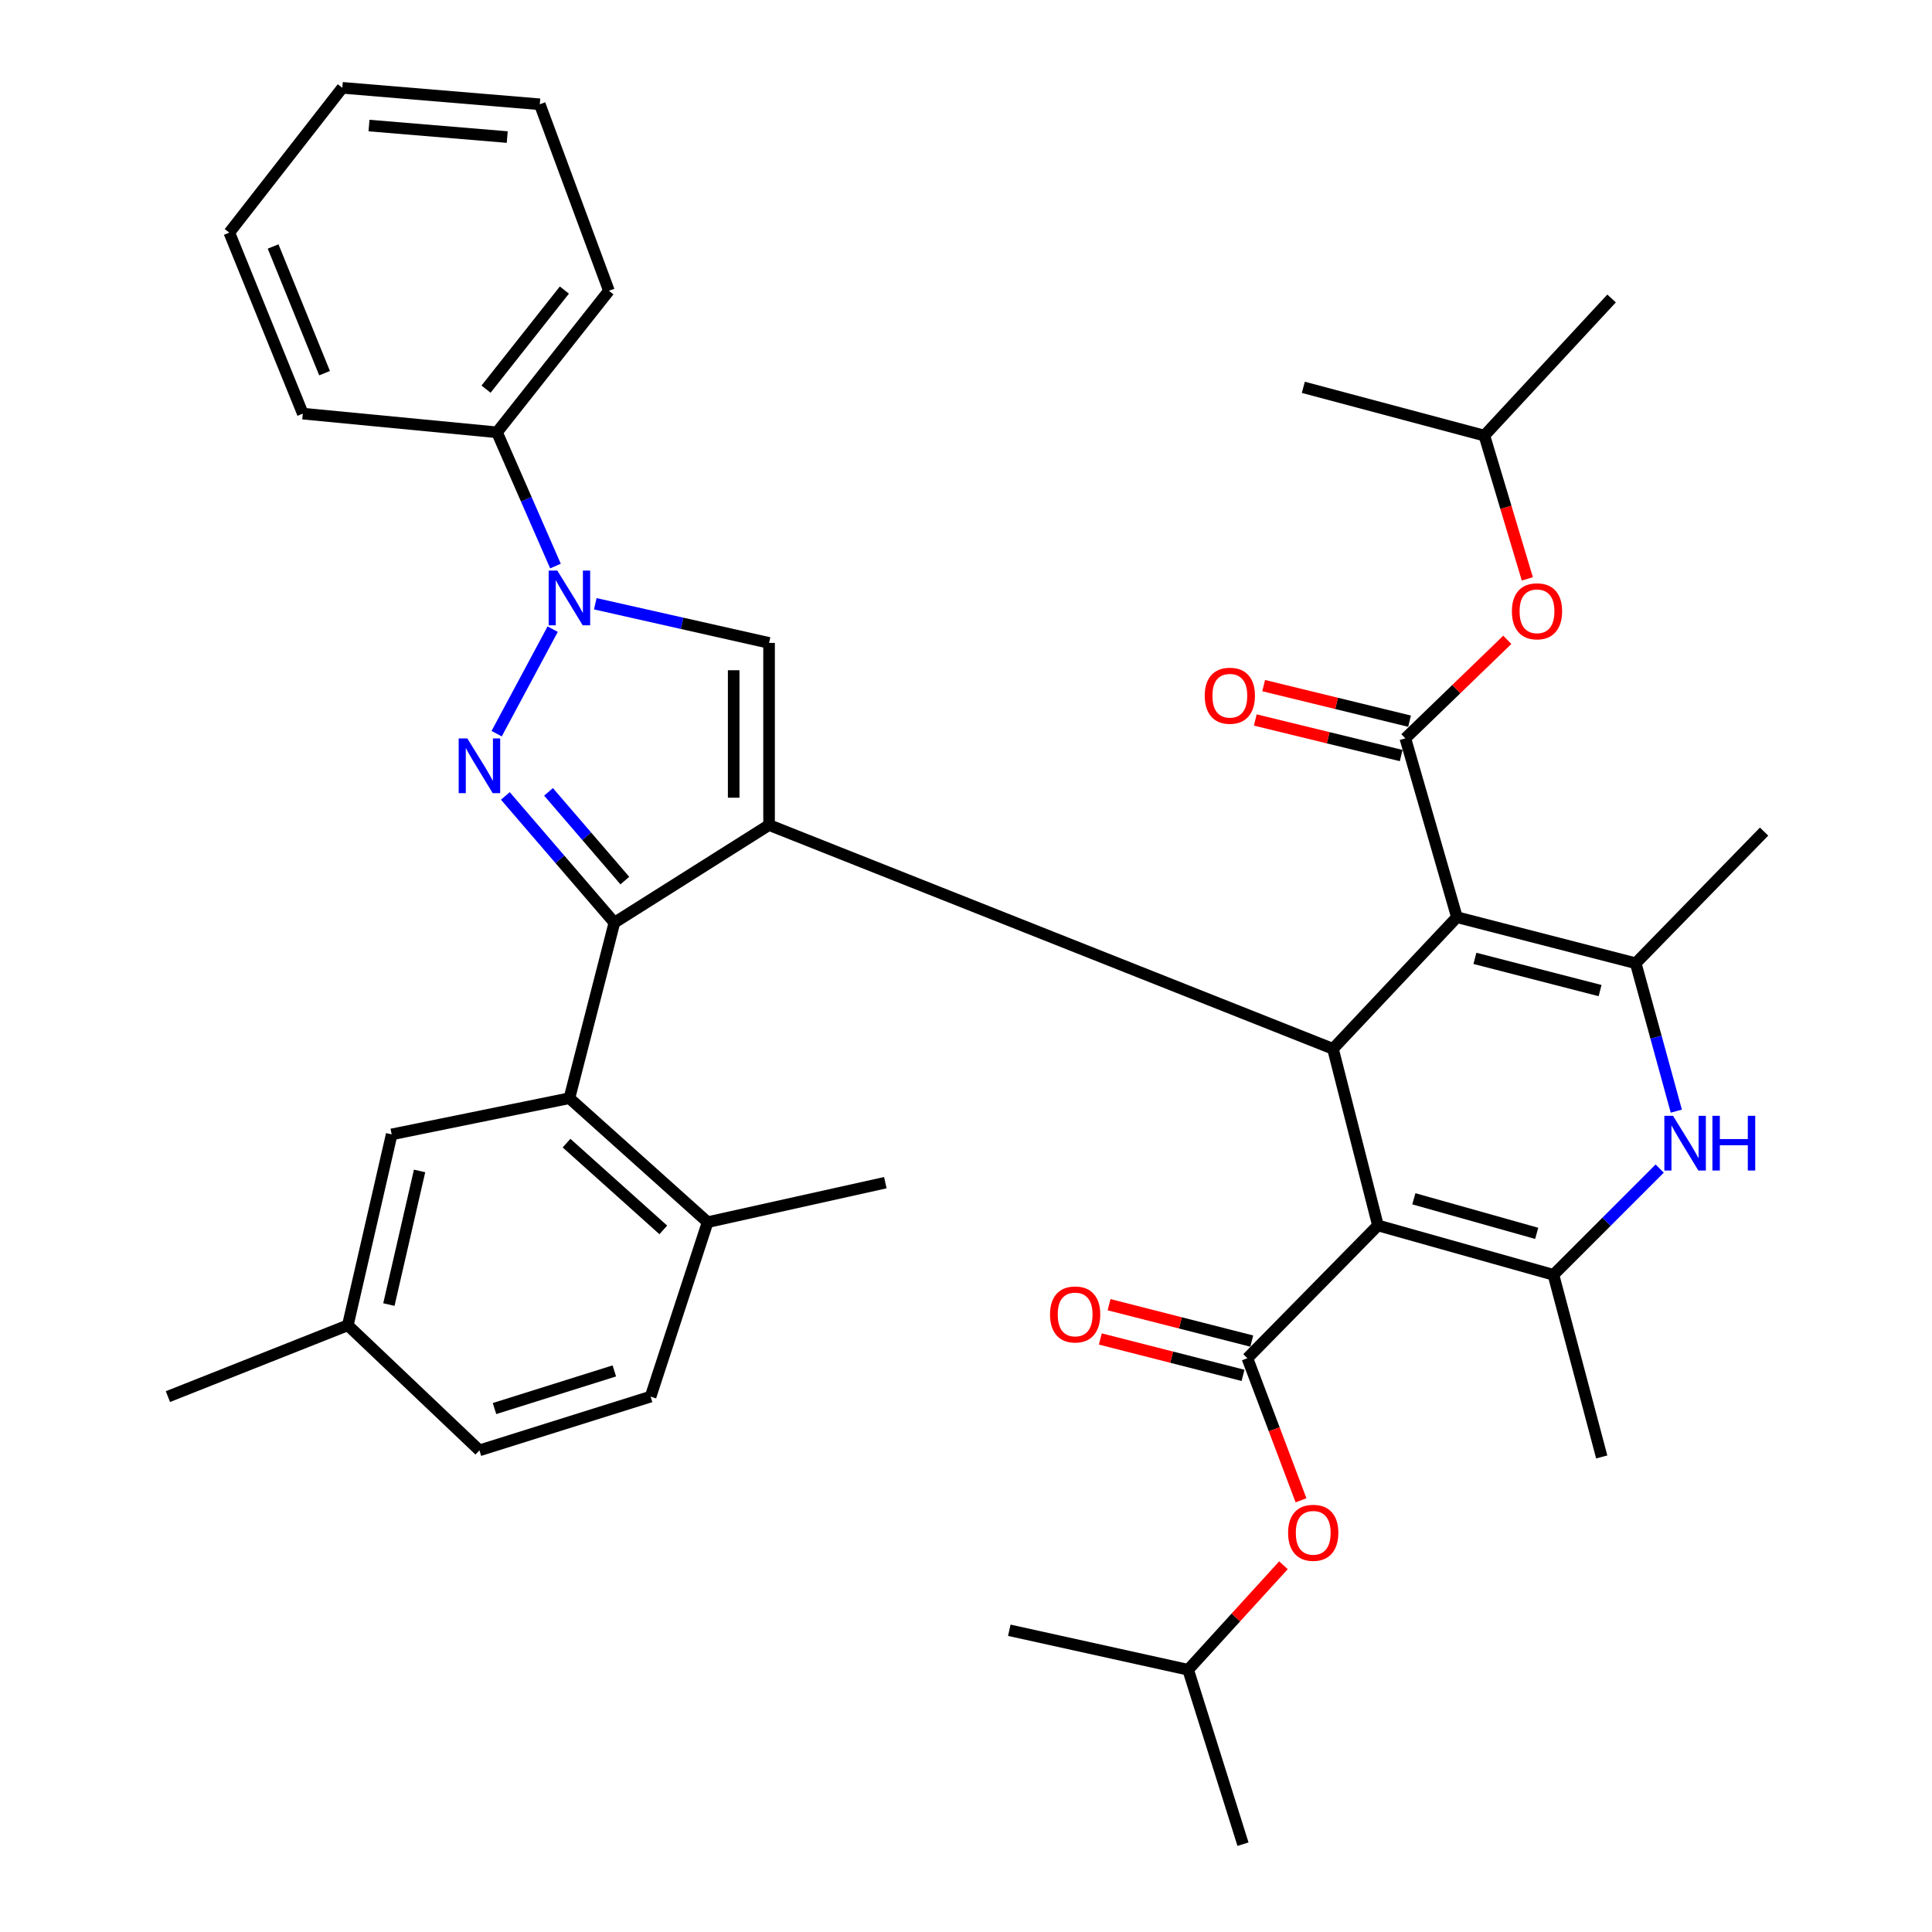<?xml version='1.0' encoding='iso-8859-1'?>
<svg version='1.1' baseProfile='full'
              xmlns='http://www.w3.org/2000/svg'
                      xmlns:rdkit='http://www.rdkit.org/xml'
                      xmlns:xlink='http://www.w3.org/1999/xlink'
                  xml:space='preserve'
width='1000px' height='1000px' viewBox='0 0 1000 1000'>
<!-- END OF HEADER -->
<rect style='opacity:1.0;fill:#FFFFFF;stroke:none' width='1000' height='1000' x='0' y='0'> </rect>
<path class='bond-2' d='M 398.065,427.028 L 318.003,477.568' style='fill:none;fill-rule:evenodd;stroke:#000000;stroke-width:6px;stroke-linecap:butt;stroke-linejoin:miter;stroke-opacity:1' />
<path class='bond-3' d='M 398.065,427.028 L 689.942,542.87' style='fill:none;fill-rule:evenodd;stroke:#000000;stroke-width:6px;stroke-linecap:butt;stroke-linejoin:miter;stroke-opacity:1' />
<path class='bond-8' d='M 398.065,427.028 L 398.065,332.774' style='fill:none;fill-rule:evenodd;stroke:#000000;stroke-width:6px;stroke-linecap:butt;stroke-linejoin:miter;stroke-opacity:1' />
<path class='bond-8' d='M 379.754,412.89 L 379.754,346.912' style='fill:none;fill-rule:evenodd;stroke:#000000;stroke-width:6px;stroke-linecap:butt;stroke-linejoin:miter;stroke-opacity:1' />
<path class='bond-0' d='M 713.219,634.285 L 689.942,542.87' style='fill:none;fill-rule:evenodd;stroke:#000000;stroke-width:6px;stroke-linecap:butt;stroke-linejoin:miter;stroke-opacity:1' />
<path class='bond-7' d='M 713.219,634.285 L 804.065,659.84' style='fill:none;fill-rule:evenodd;stroke:#000000;stroke-width:6px;stroke-linecap:butt;stroke-linejoin:miter;stroke-opacity:1' />
<path class='bond-7' d='M 731.804,620.491 L 795.396,638.379' style='fill:none;fill-rule:evenodd;stroke:#000000;stroke-width:6px;stroke-linecap:butt;stroke-linejoin:miter;stroke-opacity:1' />
<path class='bond-9' d='M 713.219,634.285 L 645.649,703.015' style='fill:none;fill-rule:evenodd;stroke:#000000;stroke-width:6px;stroke-linecap:butt;stroke-linejoin:miter;stroke-opacity:1' />
<path class='bond-1' d='M 754.094,474.74 L 689.942,542.87' style='fill:none;fill-rule:evenodd;stroke:#000000;stroke-width:6px;stroke-linecap:butt;stroke-linejoin:miter;stroke-opacity:1' />
<path class='bond-6' d='M 754.094,474.74 L 846.649,498.576' style='fill:none;fill-rule:evenodd;stroke:#000000;stroke-width:6px;stroke-linecap:butt;stroke-linejoin:miter;stroke-opacity:1' />
<path class='bond-6' d='M 763.411,496.049 L 828.199,512.733' style='fill:none;fill-rule:evenodd;stroke:#000000;stroke-width:6px;stroke-linecap:butt;stroke-linejoin:miter;stroke-opacity:1' />
<path class='bond-10' d='M 754.094,474.74 L 727.41,382.175' style='fill:none;fill-rule:evenodd;stroke:#000000;stroke-width:6px;stroke-linecap:butt;stroke-linejoin:miter;stroke-opacity:1' />
<path class='bond-4' d='M 318.003,477.568 L 289.787,444.771' style='fill:none;fill-rule:evenodd;stroke:#000000;stroke-width:6px;stroke-linecap:butt;stroke-linejoin:miter;stroke-opacity:1' />
<path class='bond-4' d='M 289.787,444.771 L 261.572,411.973' style='fill:none;fill-rule:evenodd;stroke:#0000FF;stroke-width:6px;stroke-linecap:butt;stroke-linejoin:miter;stroke-opacity:1' />
<path class='bond-4' d='M 323.42,455.787 L 303.669,432.828' style='fill:none;fill-rule:evenodd;stroke:#000000;stroke-width:6px;stroke-linecap:butt;stroke-linejoin:miter;stroke-opacity:1' />
<path class='bond-4' d='M 303.669,432.828 L 283.918,409.87' style='fill:none;fill-rule:evenodd;stroke:#0000FF;stroke-width:6px;stroke-linecap:butt;stroke-linejoin:miter;stroke-opacity:1' />
<path class='bond-12' d='M 318.003,477.568 L 294.727,568.424' style='fill:none;fill-rule:evenodd;stroke:#000000;stroke-width:6px;stroke-linecap:butt;stroke-linejoin:miter;stroke-opacity:1' />
<path class='bond-38' d='M 257.065,379.752 L 286.069,325.641' style='fill:none;fill-rule:evenodd;stroke:#0000FF;stroke-width:6px;stroke-linecap:butt;stroke-linejoin:miter;stroke-opacity:1' />
<path class='bond-5' d='M 308.115,312.505 L 353.09,322.639' style='fill:none;fill-rule:evenodd;stroke:#0000FF;stroke-width:6px;stroke-linecap:butt;stroke-linejoin:miter;stroke-opacity:1' />
<path class='bond-5' d='M 353.09,322.639 L 398.065,332.774' style='fill:none;fill-rule:evenodd;stroke:#000000;stroke-width:6px;stroke-linecap:butt;stroke-linejoin:miter;stroke-opacity:1' />
<path class='bond-17' d='M 287.513,292.989 L 272.381,258.379' style='fill:none;fill-rule:evenodd;stroke:#0000FF;stroke-width:6px;stroke-linecap:butt;stroke-linejoin:miter;stroke-opacity:1' />
<path class='bond-17' d='M 272.381,258.379 L 257.249,223.769' style='fill:none;fill-rule:evenodd;stroke:#000000;stroke-width:6px;stroke-linecap:butt;stroke-linejoin:miter;stroke-opacity:1' />
<path class='bond-11' d='M 846.649,498.576 L 857.153,536.851' style='fill:none;fill-rule:evenodd;stroke:#000000;stroke-width:6px;stroke-linecap:butt;stroke-linejoin:miter;stroke-opacity:1' />
<path class='bond-11' d='M 857.153,536.851 L 867.656,575.126' style='fill:none;fill-rule:evenodd;stroke:#0000FF;stroke-width:6px;stroke-linecap:butt;stroke-linejoin:miter;stroke-opacity:1' />
<path class='bond-23' d='M 846.649,498.576 L 913.09,430.436' style='fill:none;fill-rule:evenodd;stroke:#000000;stroke-width:6px;stroke-linecap:butt;stroke-linejoin:miter;stroke-opacity:1' />
<path class='bond-22' d='M 804.065,659.84 L 829.05,754.115' style='fill:none;fill-rule:evenodd;stroke:#000000;stroke-width:6px;stroke-linecap:butt;stroke-linejoin:miter;stroke-opacity:1' />
<path class='bond-39' d='M 804.065,659.84 L 831.56,632.345' style='fill:none;fill-rule:evenodd;stroke:#000000;stroke-width:6px;stroke-linecap:butt;stroke-linejoin:miter;stroke-opacity:1' />
<path class='bond-39' d='M 831.56,632.345 L 859.055,604.85' style='fill:none;fill-rule:evenodd;stroke:#0000FF;stroke-width:6px;stroke-linecap:butt;stroke-linejoin:miter;stroke-opacity:1' />
<path class='bond-14' d='M 645.649,703.015 L 659.526,739.787' style='fill:none;fill-rule:evenodd;stroke:#000000;stroke-width:6px;stroke-linecap:butt;stroke-linejoin:miter;stroke-opacity:1' />
<path class='bond-14' d='M 659.526,739.787 L 673.404,776.559' style='fill:none;fill-rule:evenodd;stroke:#FF0000;stroke-width:6px;stroke-linecap:butt;stroke-linejoin:miter;stroke-opacity:1' />
<path class='bond-16' d='M 647.911,694.143 L 610.983,684.726' style='fill:none;fill-rule:evenodd;stroke:#000000;stroke-width:6px;stroke-linecap:butt;stroke-linejoin:miter;stroke-opacity:1' />
<path class='bond-16' d='M 610.983,684.726 L 574.054,675.308' style='fill:none;fill-rule:evenodd;stroke:#FF0000;stroke-width:6px;stroke-linecap:butt;stroke-linejoin:miter;stroke-opacity:1' />
<path class='bond-16' d='M 643.386,711.887 L 606.458,702.469' style='fill:none;fill-rule:evenodd;stroke:#000000;stroke-width:6px;stroke-linecap:butt;stroke-linejoin:miter;stroke-opacity:1' />
<path class='bond-16' d='M 606.458,702.469 L 569.529,693.052' style='fill:none;fill-rule:evenodd;stroke:#FF0000;stroke-width:6px;stroke-linecap:butt;stroke-linejoin:miter;stroke-opacity:1' />
<path class='bond-13' d='M 727.41,382.175 L 753.795,356.676' style='fill:none;fill-rule:evenodd;stroke:#000000;stroke-width:6px;stroke-linecap:butt;stroke-linejoin:miter;stroke-opacity:1' />
<path class='bond-13' d='M 753.795,356.676 L 780.181,331.177' style='fill:none;fill-rule:evenodd;stroke:#FF0000;stroke-width:6px;stroke-linecap:butt;stroke-linejoin:miter;stroke-opacity:1' />
<path class='bond-15' d='M 729.579,373.28 L 691.824,364.076' style='fill:none;fill-rule:evenodd;stroke:#000000;stroke-width:6px;stroke-linecap:butt;stroke-linejoin:miter;stroke-opacity:1' />
<path class='bond-15' d='M 691.824,364.076 L 654.07,354.872' style='fill:none;fill-rule:evenodd;stroke:#FF0000;stroke-width:6px;stroke-linecap:butt;stroke-linejoin:miter;stroke-opacity:1' />
<path class='bond-15' d='M 725.242,391.07 L 687.487,381.866' style='fill:none;fill-rule:evenodd;stroke:#000000;stroke-width:6px;stroke-linecap:butt;stroke-linejoin:miter;stroke-opacity:1' />
<path class='bond-15' d='M 687.487,381.866 L 649.733,372.662' style='fill:none;fill-rule:evenodd;stroke:#FF0000;stroke-width:6px;stroke-linecap:butt;stroke-linejoin:miter;stroke-opacity:1' />
<path class='bond-18' d='M 294.727,568.424 L 366.274,632.586' style='fill:none;fill-rule:evenodd;stroke:#000000;stroke-width:6px;stroke-linecap:butt;stroke-linejoin:miter;stroke-opacity:1' />
<path class='bond-18' d='M 293.233,591.682 L 343.317,636.595' style='fill:none;fill-rule:evenodd;stroke:#000000;stroke-width:6px;stroke-linecap:butt;stroke-linejoin:miter;stroke-opacity:1' />
<path class='bond-19' d='M 294.727,568.424 L 202.731,587.163' style='fill:none;fill-rule:evenodd;stroke:#000000;stroke-width:6px;stroke-linecap:butt;stroke-linejoin:miter;stroke-opacity:1' />
<path class='bond-26' d='M 790.545,299.633 L 779.426,262.545' style='fill:none;fill-rule:evenodd;stroke:#FF0000;stroke-width:6px;stroke-linecap:butt;stroke-linejoin:miter;stroke-opacity:1' />
<path class='bond-26' d='M 779.426,262.545 L 768.306,225.458' style='fill:none;fill-rule:evenodd;stroke:#000000;stroke-width:6px;stroke-linecap:butt;stroke-linejoin:miter;stroke-opacity:1' />
<path class='bond-25' d='M 664.317,810.179 L 639.652,837.224' style='fill:none;fill-rule:evenodd;stroke:#FF0000;stroke-width:6px;stroke-linecap:butt;stroke-linejoin:miter;stroke-opacity:1' />
<path class='bond-25' d='M 639.652,837.224 L 614.987,864.269' style='fill:none;fill-rule:evenodd;stroke:#000000;stroke-width:6px;stroke-linecap:butt;stroke-linejoin:miter;stroke-opacity:1' />
<path class='bond-28' d='M 257.249,223.769 L 315.175,150.502' style='fill:none;fill-rule:evenodd;stroke:#000000;stroke-width:6px;stroke-linecap:butt;stroke-linejoin:miter;stroke-opacity:1' />
<path class='bond-28' d='M 251.573,201.422 L 292.121,150.135' style='fill:none;fill-rule:evenodd;stroke:#000000;stroke-width:6px;stroke-linecap:butt;stroke-linejoin:miter;stroke-opacity:1' />
<path class='bond-29' d='M 257.249,223.769 L 156.738,214.094' style='fill:none;fill-rule:evenodd;stroke:#000000;stroke-width:6px;stroke-linecap:butt;stroke-linejoin:miter;stroke-opacity:1' />
<path class='bond-20' d='M 366.274,632.586 L 336.752,722.883' style='fill:none;fill-rule:evenodd;stroke:#000000;stroke-width:6px;stroke-linecap:butt;stroke-linejoin:miter;stroke-opacity:1' />
<path class='bond-27' d='M 366.274,632.586 L 458.249,612.149' style='fill:none;fill-rule:evenodd;stroke:#000000;stroke-width:6px;stroke-linecap:butt;stroke-linejoin:miter;stroke-opacity:1' />
<path class='bond-21' d='M 202.731,587.163 L 180.035,685.965' style='fill:none;fill-rule:evenodd;stroke:#000000;stroke-width:6px;stroke-linecap:butt;stroke-linejoin:miter;stroke-opacity:1' />
<path class='bond-21' d='M 217.173,606.083 L 201.286,675.244' style='fill:none;fill-rule:evenodd;stroke:#000000;stroke-width:6px;stroke-linecap:butt;stroke-linejoin:miter;stroke-opacity:1' />
<path class='bond-40' d='M 336.752,722.883 L 248.154,750.707' style='fill:none;fill-rule:evenodd;stroke:#000000;stroke-width:6px;stroke-linecap:butt;stroke-linejoin:miter;stroke-opacity:1' />
<path class='bond-40' d='M 317.976,709.586 L 255.957,729.063' style='fill:none;fill-rule:evenodd;stroke:#000000;stroke-width:6px;stroke-linecap:butt;stroke-linejoin:miter;stroke-opacity:1' />
<path class='bond-24' d='M 180.035,685.965 L 248.154,750.707' style='fill:none;fill-rule:evenodd;stroke:#000000;stroke-width:6px;stroke-linecap:butt;stroke-linejoin:miter;stroke-opacity:1' />
<path class='bond-30' d='M 180.035,685.965 L 86.91,722.883' style='fill:none;fill-rule:evenodd;stroke:#000000;stroke-width:6px;stroke-linecap:butt;stroke-linejoin:miter;stroke-opacity:1' />
<path class='bond-31' d='M 614.987,864.269 L 643.37,954.545' style='fill:none;fill-rule:evenodd;stroke:#000000;stroke-width:6px;stroke-linecap:butt;stroke-linejoin:miter;stroke-opacity:1' />
<path class='bond-34' d='M 614.987,864.269 L 522.411,843.821' style='fill:none;fill-rule:evenodd;stroke:#000000;stroke-width:6px;stroke-linecap:butt;stroke-linejoin:miter;stroke-opacity:1' />
<path class='bond-32' d='M 768.306,225.458 L 674.601,200.473' style='fill:none;fill-rule:evenodd;stroke:#000000;stroke-width:6px;stroke-linecap:butt;stroke-linejoin:miter;stroke-opacity:1' />
<path class='bond-33' d='M 768.306,225.458 L 834.157,154.49' style='fill:none;fill-rule:evenodd;stroke:#000000;stroke-width:6px;stroke-linecap:butt;stroke-linejoin:miter;stroke-opacity:1' />
<path class='bond-35' d='M 315.175,150.502 L 279.396,53.98' style='fill:none;fill-rule:evenodd;stroke:#000000;stroke-width:6px;stroke-linecap:butt;stroke-linejoin:miter;stroke-opacity:1' />
<path class='bond-36' d='M 156.738,214.094 L 118.691,120.41' style='fill:none;fill-rule:evenodd;stroke:#000000;stroke-width:6px;stroke-linecap:butt;stroke-linejoin:miter;stroke-opacity:1' />
<path class='bond-36' d='M 167.997,193.152 L 141.364,127.573' style='fill:none;fill-rule:evenodd;stroke:#000000;stroke-width:6px;stroke-linecap:butt;stroke-linejoin:miter;stroke-opacity:1' />
<path class='bond-41' d='M 279.396,53.98 L 177.186,45.455' style='fill:none;fill-rule:evenodd;stroke:#000000;stroke-width:6px;stroke-linecap:butt;stroke-linejoin:miter;stroke-opacity:1' />
<path class='bond-41' d='M 262.542,70.949 L 190.996,64.982' style='fill:none;fill-rule:evenodd;stroke:#000000;stroke-width:6px;stroke-linecap:butt;stroke-linejoin:miter;stroke-opacity:1' />
<path class='bond-37' d='M 118.691,120.41 L 177.186,45.455' style='fill:none;fill-rule:evenodd;stroke:#000000;stroke-width:6px;stroke-linecap:butt;stroke-linejoin:miter;stroke-opacity:1' />
<path  class='atom-5' d='M 241.894 382.217
L 251.174 397.217
Q 252.094 398.697, 253.574 401.377
Q 255.054 404.057, 255.134 404.217
L 255.134 382.217
L 258.894 382.217
L 258.894 410.537
L 255.014 410.537
L 245.054 394.137
Q 243.894 392.217, 242.654 390.017
Q 241.454 387.817, 241.094 387.137
L 241.094 410.537
L 237.414 410.537
L 237.414 382.217
L 241.894 382.217
' fill='#0000FF'/>
<path  class='atom-6' d='M 288.467 295.328
L 297.747 310.328
Q 298.667 311.808, 300.147 314.488
Q 301.627 317.168, 301.707 317.328
L 301.707 295.328
L 305.467 295.328
L 305.467 323.648
L 301.587 323.648
L 291.627 307.248
Q 290.467 305.328, 289.227 303.128
Q 288.027 300.928, 287.667 300.248
L 287.667 323.648
L 283.987 323.648
L 283.987 295.328
L 288.467 295.328
' fill='#0000FF'/>
<path  class='atom-12' d='M 865.944 577.541
L 875.224 592.541
Q 876.144 594.021, 877.624 596.701
Q 879.104 599.381, 879.184 599.541
L 879.184 577.541
L 882.944 577.541
L 882.944 605.861
L 879.064 605.861
L 869.104 589.461
Q 867.944 587.541, 866.704 585.341
Q 865.504 583.141, 865.144 582.461
L 865.144 605.861
L 861.464 605.861
L 861.464 577.541
L 865.944 577.541
' fill='#0000FF'/>
<path  class='atom-12' d='M 886.344 577.541
L 890.184 577.541
L 890.184 589.581
L 904.664 589.581
L 904.664 577.541
L 908.504 577.541
L 908.504 605.861
L 904.664 605.861
L 904.664 592.781
L 890.184 592.781
L 890.184 605.861
L 886.344 605.861
L 886.344 577.541
' fill='#0000FF'/>
<path  class='atom-14' d='M 782.55 316.404
Q 782.55 309.604, 785.91 305.804
Q 789.27 302.004, 795.55 302.004
Q 801.83 302.004, 805.19 305.804
Q 808.55 309.604, 808.55 316.404
Q 808.55 323.284, 805.15 327.204
Q 801.75 331.084, 795.55 331.084
Q 789.31 331.084, 785.91 327.204
Q 782.55 323.324, 782.55 316.404
M 795.55 327.884
Q 799.87 327.884, 802.19 325.004
Q 804.55 322.084, 804.55 316.404
Q 804.55 310.844, 802.19 308.044
Q 799.87 305.204, 795.55 305.204
Q 791.23 305.204, 788.87 308.004
Q 786.55 310.804, 786.55 316.404
Q 786.55 322.124, 788.87 325.004
Q 791.23 327.884, 795.55 327.884
' fill='#FF0000'/>
<path  class='atom-15' d='M 666.718 793.371
Q 666.718 786.571, 670.078 782.771
Q 673.438 778.971, 679.718 778.971
Q 685.998 778.971, 689.358 782.771
Q 692.718 786.571, 692.718 793.371
Q 692.718 800.251, 689.318 804.171
Q 685.918 808.051, 679.718 808.051
Q 673.478 808.051, 670.078 804.171
Q 666.718 800.291, 666.718 793.371
M 679.718 804.851
Q 684.038 804.851, 686.358 801.971
Q 688.718 799.051, 688.718 793.371
Q 688.718 787.811, 686.358 785.011
Q 684.038 782.171, 679.718 782.171
Q 675.398 782.171, 673.038 784.971
Q 670.718 787.771, 670.718 793.371
Q 670.718 799.091, 673.038 801.971
Q 675.398 804.851, 679.718 804.851
' fill='#FF0000'/>
<path  class='atom-16' d='M 623.564 360.108
Q 623.564 353.308, 626.924 349.508
Q 630.284 345.708, 636.564 345.708
Q 642.844 345.708, 646.204 349.508
Q 649.564 353.308, 649.564 360.108
Q 649.564 366.988, 646.164 370.908
Q 642.764 374.788, 636.564 374.788
Q 630.324 374.788, 626.924 370.908
Q 623.564 367.028, 623.564 360.108
M 636.564 371.588
Q 640.884 371.588, 643.204 368.708
Q 645.564 365.788, 645.564 360.108
Q 645.564 354.548, 643.204 351.748
Q 640.884 348.908, 636.564 348.908
Q 632.244 348.908, 629.884 351.708
Q 627.564 354.508, 627.564 360.108
Q 627.564 365.828, 629.884 368.708
Q 632.244 371.588, 636.564 371.588
' fill='#FF0000'/>
<path  class='atom-17' d='M 543.491 680.358
Q 543.491 673.558, 546.851 669.758
Q 550.211 665.958, 556.491 665.958
Q 562.771 665.958, 566.131 669.758
Q 569.491 673.558, 569.491 680.358
Q 569.491 687.238, 566.091 691.158
Q 562.691 695.038, 556.491 695.038
Q 550.251 695.038, 546.851 691.158
Q 543.491 687.278, 543.491 680.358
M 556.491 691.838
Q 560.811 691.838, 563.131 688.958
Q 565.491 686.038, 565.491 680.358
Q 565.491 674.798, 563.131 671.998
Q 560.811 669.158, 556.491 669.158
Q 552.171 669.158, 549.811 671.958
Q 547.491 674.758, 547.491 680.358
Q 547.491 686.078, 549.811 688.958
Q 552.171 691.838, 556.491 691.838
' fill='#FF0000'/>
</svg>
